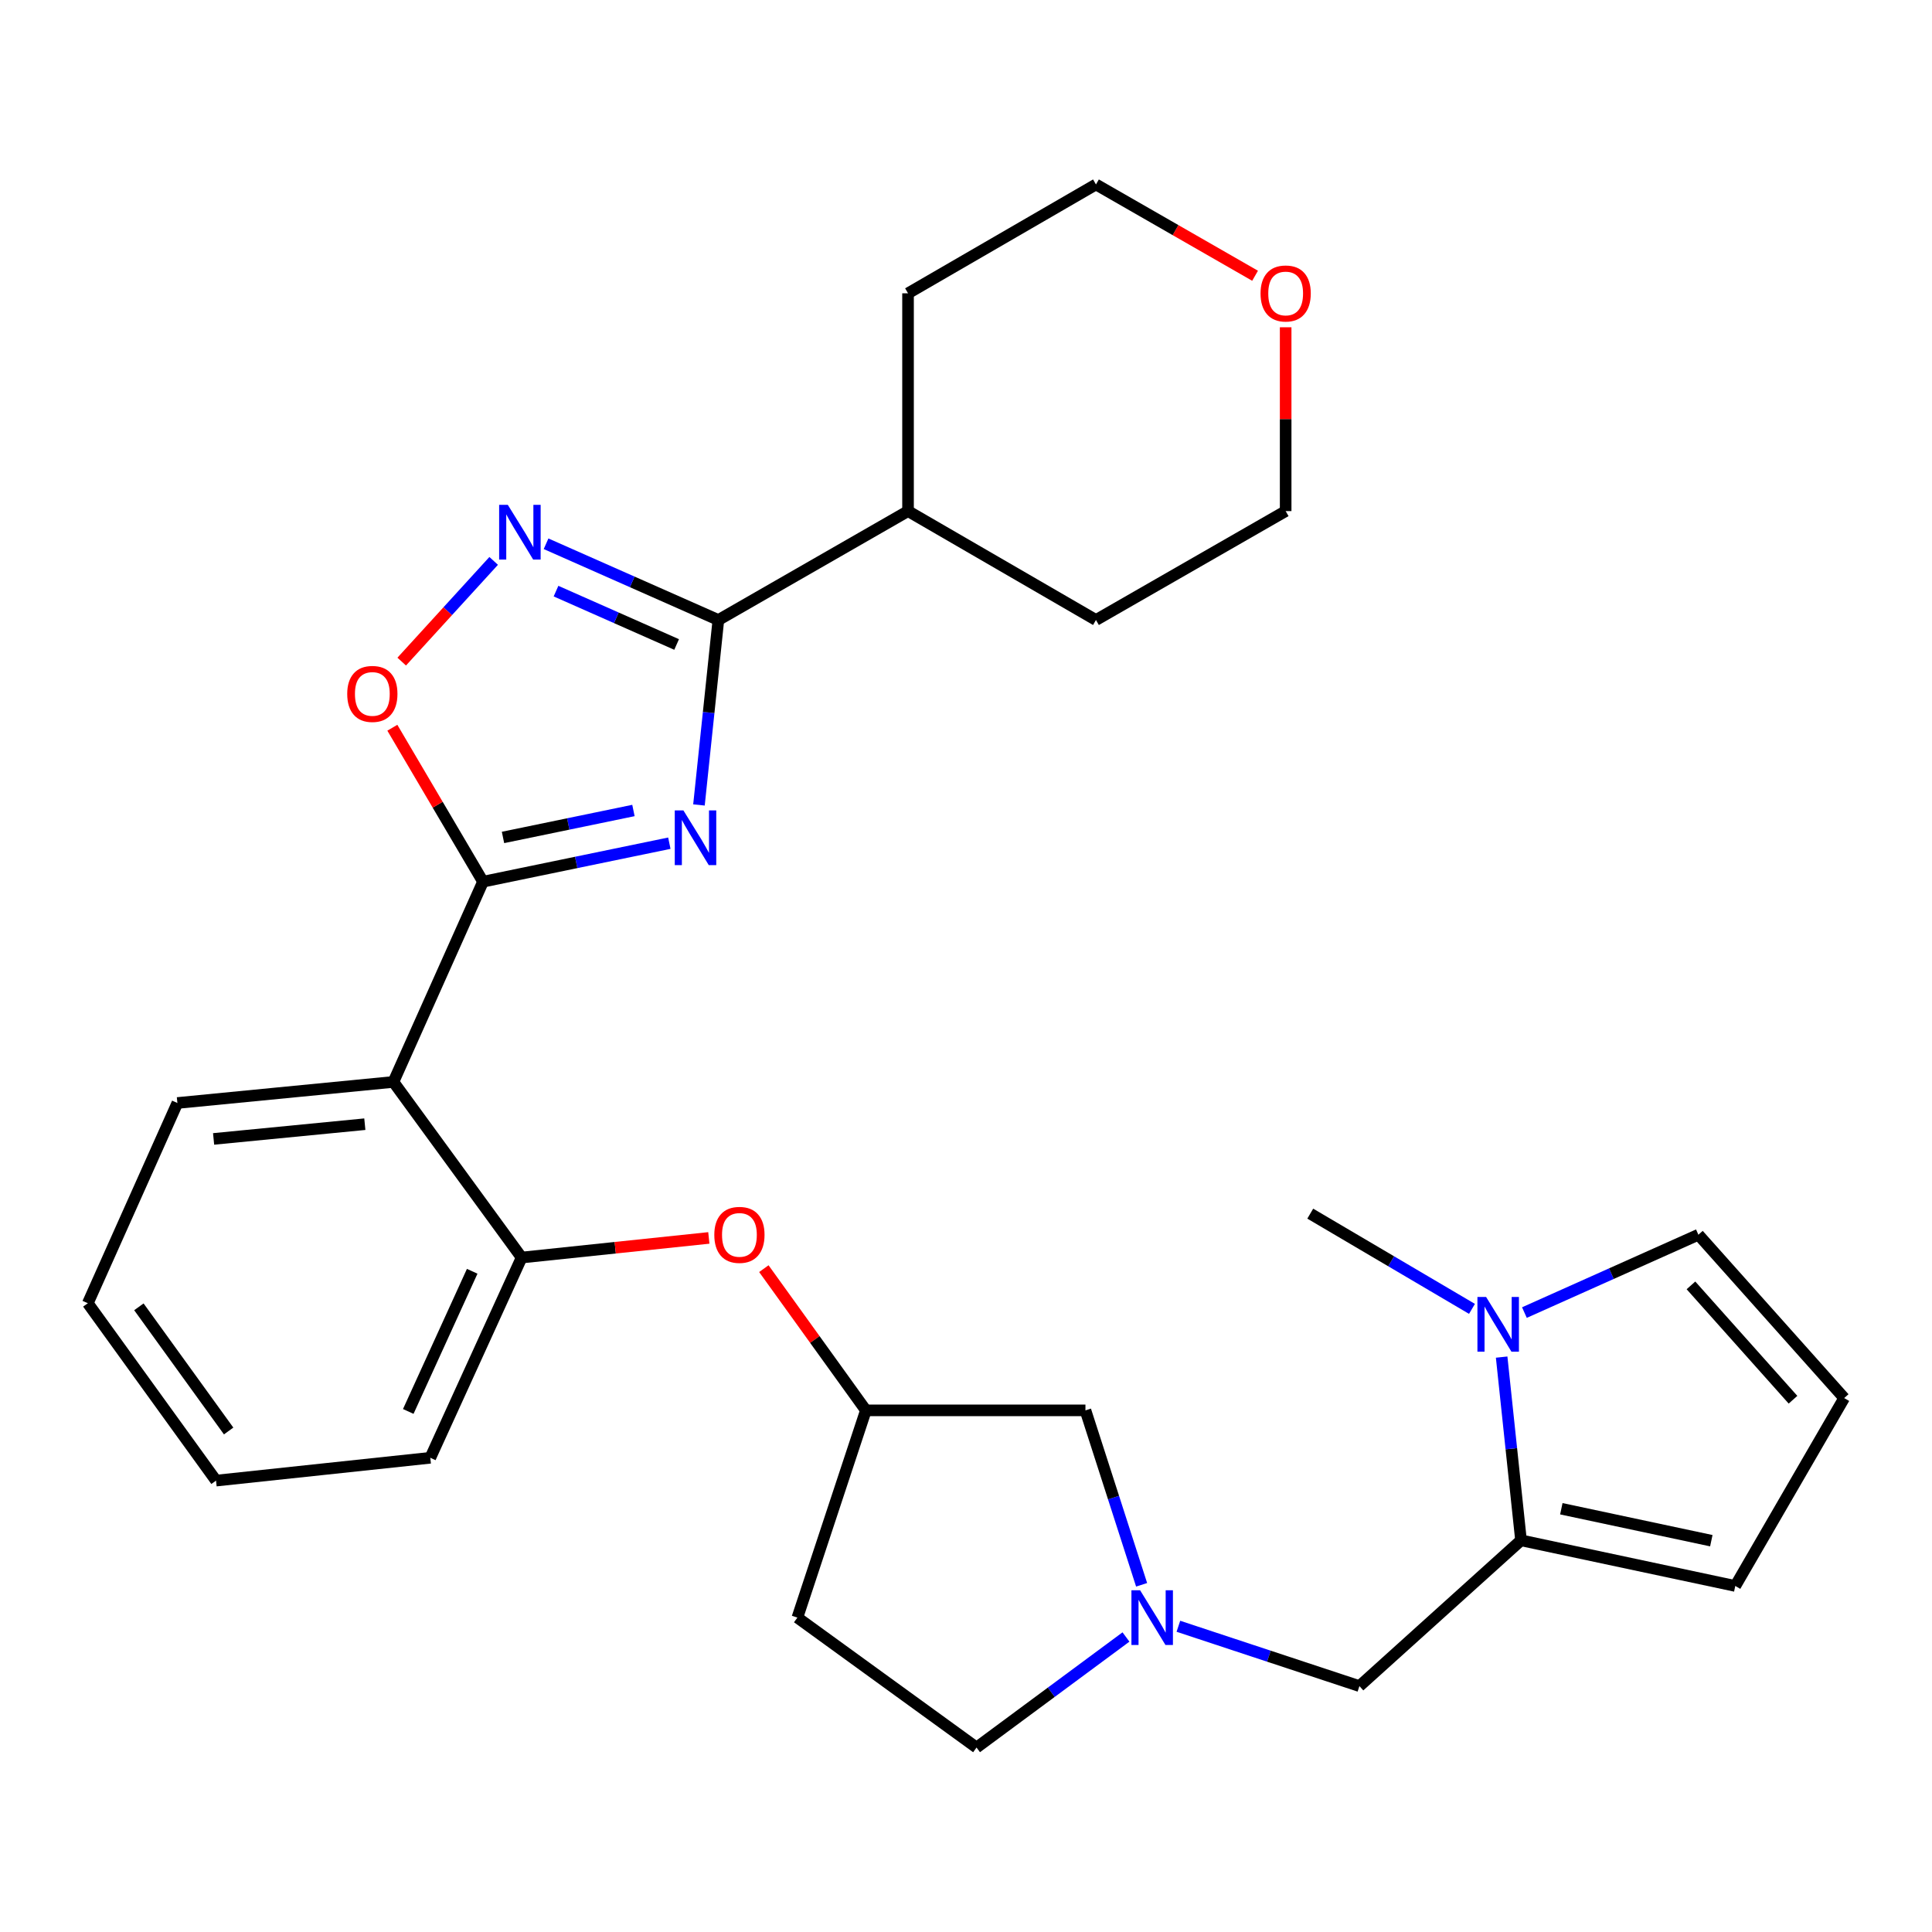 <?xml version='1.0' encoding='iso-8859-1'?>
<svg version='1.1' baseProfile='full'
              xmlns='http://www.w3.org/2000/svg'
                      xmlns:rdkit='http://www.rdkit.org/xml'
                      xmlns:xlink='http://www.w3.org/1999/xlink'
                  xml:space='preserve'
width='1000px' height='1000px' viewBox='0 0 1000 1000'>
<!-- END OF HEADER -->
<rect style='opacity:1.0;fill:#FFFFFF;stroke:none' width='1000' height='1000' x='0' y='0'> </rect>
<path class='bond-0' d='M 346.448,436.435 L 298.226,446.399' style='fill:none;fill-rule:evenodd;stroke:#0000FF;stroke-width:6px;stroke-linecap:butt;stroke-linejoin:miter;stroke-opacity:1' />
<path class='bond-0' d='M 298.226,446.399 L 250.005,456.363' style='fill:none;fill-rule:evenodd;stroke:#000000;stroke-width:6px;stroke-linecap:butt;stroke-linejoin:miter;stroke-opacity:1' />
<path class='bond-0' d='M 327.867,419.511 L 294.112,426.486' style='fill:none;fill-rule:evenodd;stroke:#0000FF;stroke-width:6px;stroke-linecap:butt;stroke-linejoin:miter;stroke-opacity:1' />
<path class='bond-0' d='M 294.112,426.486 L 260.357,433.461' style='fill:none;fill-rule:evenodd;stroke:#000000;stroke-width:6px;stroke-linecap:butt;stroke-linejoin:miter;stroke-opacity:1' />
<path class='bond-1' d='M 361.779,416.642 L 366.801,368.776' style='fill:none;fill-rule:evenodd;stroke:#0000FF;stroke-width:6px;stroke-linecap:butt;stroke-linejoin:miter;stroke-opacity:1' />
<path class='bond-1' d='M 366.801,368.776 L 371.823,320.911' style='fill:none;fill-rule:evenodd;stroke:#000000;stroke-width:6px;stroke-linecap:butt;stroke-linejoin:miter;stroke-opacity:1' />
<path class='bond-2' d='M 250.005,456.363 L 203.634,560.005' style='fill:none;fill-rule:evenodd;stroke:#000000;stroke-width:6px;stroke-linecap:butt;stroke-linejoin:miter;stroke-opacity:1' />
<path class='bond-3' d='M 250.005,456.363 L 226.541,416.519' style='fill:none;fill-rule:evenodd;stroke:#000000;stroke-width:6px;stroke-linecap:butt;stroke-linejoin:miter;stroke-opacity:1' />
<path class='bond-3' d='M 226.541,416.519 L 203.076,376.674' style='fill:none;fill-rule:evenodd;stroke:#FF0000;stroke-width:6px;stroke-linecap:butt;stroke-linejoin:miter;stroke-opacity:1' />
<path class='bond-4' d='M 371.823,320.911 L 327.233,301.181' style='fill:none;fill-rule:evenodd;stroke:#000000;stroke-width:6px;stroke-linecap:butt;stroke-linejoin:miter;stroke-opacity:1' />
<path class='bond-4' d='M 327.233,301.181 L 282.644,281.45' style='fill:none;fill-rule:evenodd;stroke:#0000FF;stroke-width:6px;stroke-linecap:butt;stroke-linejoin:miter;stroke-opacity:1' />
<path class='bond-4' d='M 350.218,333.586 L 319.006,319.775' style='fill:none;fill-rule:evenodd;stroke:#000000;stroke-width:6px;stroke-linecap:butt;stroke-linejoin:miter;stroke-opacity:1' />
<path class='bond-4' d='M 319.006,319.775 L 287.793,305.963' style='fill:none;fill-rule:evenodd;stroke:#0000FF;stroke-width:6px;stroke-linecap:butt;stroke-linejoin:miter;stroke-opacity:1' />
<path class='bond-5' d='M 371.823,320.911 L 469.997,264.543' style='fill:none;fill-rule:evenodd;stroke:#000000;stroke-width:6px;stroke-linecap:butt;stroke-linejoin:miter;stroke-opacity:1' />
<path class='bond-6' d='M 255.524,290.318 L 231.724,316.381' style='fill:none;fill-rule:evenodd;stroke:#0000FF;stroke-width:6px;stroke-linecap:butt;stroke-linejoin:miter;stroke-opacity:1' />
<path class='bond-6' d='M 231.724,316.381 L 207.925,342.444' style='fill:none;fill-rule:evenodd;stroke:#FF0000;stroke-width:6px;stroke-linecap:butt;stroke-linejoin:miter;stroke-opacity:1' />
<path class='bond-7' d='M 203.634,560.005 L 269.999,650.905' style='fill:none;fill-rule:evenodd;stroke:#000000;stroke-width:6px;stroke-linecap:butt;stroke-linejoin:miter;stroke-opacity:1' />
<path class='bond-8' d='M 203.634,560.005 L 91.814,570.906' style='fill:none;fill-rule:evenodd;stroke:#000000;stroke-width:6px;stroke-linecap:butt;stroke-linejoin:miter;stroke-opacity:1' />
<path class='bond-8' d='M 188.834,581.877 L 110.56,589.508' style='fill:none;fill-rule:evenodd;stroke:#000000;stroke-width:6px;stroke-linecap:butt;stroke-linejoin:miter;stroke-opacity:1' />
<path class='bond-9' d='M 787.272,797.269 L 703.636,872.727' style='fill:none;fill-rule:evenodd;stroke:#000000;stroke-width:6px;stroke-linecap:butt;stroke-linejoin:miter;stroke-opacity:1' />
<path class='bond-10' d='M 787.272,797.269 L 782.261,749.85' style='fill:none;fill-rule:evenodd;stroke:#000000;stroke-width:6px;stroke-linecap:butt;stroke-linejoin:miter;stroke-opacity:1' />
<path class='bond-10' d='M 782.261,749.85 L 777.25,702.431' style='fill:none;fill-rule:evenodd;stroke:#0000FF;stroke-width:6px;stroke-linecap:butt;stroke-linejoin:miter;stroke-opacity:1' />
<path class='bond-11' d='M 787.272,797.269 L 898.178,820.89' style='fill:none;fill-rule:evenodd;stroke:#000000;stroke-width:6px;stroke-linecap:butt;stroke-linejoin:miter;stroke-opacity:1' />
<path class='bond-11' d='M 808.143,780.925 L 885.777,797.459' style='fill:none;fill-rule:evenodd;stroke:#000000;stroke-width:6px;stroke-linecap:butt;stroke-linejoin:miter;stroke-opacity:1' />
<path class='bond-12' d='M 789.035,679.384 L 834.061,659.237' style='fill:none;fill-rule:evenodd;stroke:#0000FF;stroke-width:6px;stroke-linecap:butt;stroke-linejoin:miter;stroke-opacity:1' />
<path class='bond-12' d='M 834.061,659.237 L 879.087,639.089' style='fill:none;fill-rule:evenodd;stroke:#000000;stroke-width:6px;stroke-linecap:butt;stroke-linejoin:miter;stroke-opacity:1' />
<path class='bond-13' d='M 761.894,677.473 L 720.04,652.825' style='fill:none;fill-rule:evenodd;stroke:#0000FF;stroke-width:6px;stroke-linecap:butt;stroke-linejoin:miter;stroke-opacity:1' />
<path class='bond-13' d='M 720.04,652.825 L 678.185,628.177' style='fill:none;fill-rule:evenodd;stroke:#000000;stroke-width:6px;stroke-linecap:butt;stroke-linejoin:miter;stroke-opacity:1' />
<path class='bond-14' d='M 590.9,820.292 L 576.362,775.146' style='fill:none;fill-rule:evenodd;stroke:#0000FF;stroke-width:6px;stroke-linecap:butt;stroke-linejoin:miter;stroke-opacity:1' />
<path class='bond-14' d='M 576.362,775.146 L 561.824,730.001' style='fill:none;fill-rule:evenodd;stroke:#000000;stroke-width:6px;stroke-linecap:butt;stroke-linejoin:miter;stroke-opacity:1' />
<path class='bond-15' d='M 609.932,841.753 L 656.784,857.24' style='fill:none;fill-rule:evenodd;stroke:#0000FF;stroke-width:6px;stroke-linecap:butt;stroke-linejoin:miter;stroke-opacity:1' />
<path class='bond-15' d='M 656.784,857.24 L 703.636,872.727' style='fill:none;fill-rule:evenodd;stroke:#000000;stroke-width:6px;stroke-linecap:butt;stroke-linejoin:miter;stroke-opacity:1' />
<path class='bond-16' d='M 582.8,847.306 L 544.128,875.916' style='fill:none;fill-rule:evenodd;stroke:#0000FF;stroke-width:6px;stroke-linecap:butt;stroke-linejoin:miter;stroke-opacity:1' />
<path class='bond-16' d='M 544.128,875.916 L 505.456,904.526' style='fill:none;fill-rule:evenodd;stroke:#000000;stroke-width:6px;stroke-linecap:butt;stroke-linejoin:miter;stroke-opacity:1' />
<path class='bond-17' d='M 269.999,650.905 L 318.445,645.827' style='fill:none;fill-rule:evenodd;stroke:#000000;stroke-width:6px;stroke-linecap:butt;stroke-linejoin:miter;stroke-opacity:1' />
<path class='bond-17' d='M 318.445,645.827 L 366.89,640.749' style='fill:none;fill-rule:evenodd;stroke:#FF0000;stroke-width:6px;stroke-linecap:butt;stroke-linejoin:miter;stroke-opacity:1' />
<path class='bond-18' d='M 269.999,650.905 L 222.725,754.547' style='fill:none;fill-rule:evenodd;stroke:#000000;stroke-width:6px;stroke-linecap:butt;stroke-linejoin:miter;stroke-opacity:1' />
<path class='bond-18' d='M 244.409,658.013 L 211.317,730.563' style='fill:none;fill-rule:evenodd;stroke:#000000;stroke-width:6px;stroke-linecap:butt;stroke-linejoin:miter;stroke-opacity:1' />
<path class='bond-19' d='M 395.368,656.65 L 421.776,693.325' style='fill:none;fill-rule:evenodd;stroke:#FF0000;stroke-width:6px;stroke-linecap:butt;stroke-linejoin:miter;stroke-opacity:1' />
<path class='bond-19' d='M 421.776,693.325 L 448.185,730.001' style='fill:none;fill-rule:evenodd;stroke:#000000;stroke-width:6px;stroke-linecap:butt;stroke-linejoin:miter;stroke-opacity:1' />
<path class='bond-20' d='M 879.087,639.089 L 954.545,723.641' style='fill:none;fill-rule:evenodd;stroke:#000000;stroke-width:6px;stroke-linecap:butt;stroke-linejoin:miter;stroke-opacity:1' />
<path class='bond-20' d='M 875.236,665.311 L 928.056,724.497' style='fill:none;fill-rule:evenodd;stroke:#000000;stroke-width:6px;stroke-linecap:butt;stroke-linejoin:miter;stroke-opacity:1' />
<path class='bond-21' d='M 898.178,820.89 L 954.545,723.641' style='fill:none;fill-rule:evenodd;stroke:#000000;stroke-width:6px;stroke-linecap:butt;stroke-linejoin:miter;stroke-opacity:1' />
<path class='bond-22' d='M 448.185,730.001 L 561.824,730.001' style='fill:none;fill-rule:evenodd;stroke:#000000;stroke-width:6px;stroke-linecap:butt;stroke-linejoin:miter;stroke-opacity:1' />
<path class='bond-23' d='M 448.185,730.001 L 412.726,837.269' style='fill:none;fill-rule:evenodd;stroke:#000000;stroke-width:6px;stroke-linecap:butt;stroke-linejoin:miter;stroke-opacity:1' />
<path class='bond-24' d='M 469.997,264.543 L 567.269,320.911' style='fill:none;fill-rule:evenodd;stroke:#000000;stroke-width:6px;stroke-linecap:butt;stroke-linejoin:miter;stroke-opacity:1' />
<path class='bond-25' d='M 469.997,264.543 L 469.997,151.819' style='fill:none;fill-rule:evenodd;stroke:#000000;stroke-width:6px;stroke-linecap:butt;stroke-linejoin:miter;stroke-opacity:1' />
<path class='bond-26' d='M 412.726,837.269 L 505.456,904.526' style='fill:none;fill-rule:evenodd;stroke:#000000;stroke-width:6px;stroke-linecap:butt;stroke-linejoin:miter;stroke-opacity:1' />
<path class='bond-27' d='M 649.624,142.735 L 608.447,119.104' style='fill:none;fill-rule:evenodd;stroke:#FF0000;stroke-width:6px;stroke-linecap:butt;stroke-linejoin:miter;stroke-opacity:1' />
<path class='bond-27' d='M 608.447,119.104 L 567.269,95.474' style='fill:none;fill-rule:evenodd;stroke:#000000;stroke-width:6px;stroke-linecap:butt;stroke-linejoin:miter;stroke-opacity:1' />
<path class='bond-28' d='M 665.455,169.397 L 665.455,216.97' style='fill:none;fill-rule:evenodd;stroke:#FF0000;stroke-width:6px;stroke-linecap:butt;stroke-linejoin:miter;stroke-opacity:1' />
<path class='bond-28' d='M 665.455,216.97 L 665.455,264.543' style='fill:none;fill-rule:evenodd;stroke:#000000;stroke-width:6px;stroke-linecap:butt;stroke-linejoin:miter;stroke-opacity:1' />
<path class='bond-29' d='M 91.814,570.906 L 45.455,674.548' style='fill:none;fill-rule:evenodd;stroke:#000000;stroke-width:6px;stroke-linecap:butt;stroke-linejoin:miter;stroke-opacity:1' />
<path class='bond-30' d='M 222.725,754.547 L 111.819,766.363' style='fill:none;fill-rule:evenodd;stroke:#000000;stroke-width:6px;stroke-linecap:butt;stroke-linejoin:miter;stroke-opacity:1' />
<path class='bond-31' d='M 665.455,264.543 L 567.269,320.911' style='fill:none;fill-rule:evenodd;stroke:#000000;stroke-width:6px;stroke-linecap:butt;stroke-linejoin:miter;stroke-opacity:1' />
<path class='bond-32' d='M 567.269,95.474 L 469.997,151.819' style='fill:none;fill-rule:evenodd;stroke:#000000;stroke-width:6px;stroke-linecap:butt;stroke-linejoin:miter;stroke-opacity:1' />
<path class='bond-33' d='M 45.455,674.548 L 111.819,766.363' style='fill:none;fill-rule:evenodd;stroke:#000000;stroke-width:6px;stroke-linecap:butt;stroke-linejoin:miter;stroke-opacity:1' />
<path class='bond-33' d='M 71.888,676.409 L 118.344,740.68' style='fill:none;fill-rule:evenodd;stroke:#000000;stroke-width:6px;stroke-linecap:butt;stroke-linejoin:miter;stroke-opacity:1' />
<path  class='atom-0' d='M 353.736 419.475
L 363.016 434.475
Q 363.936 435.955, 365.416 438.635
Q 366.896 441.315, 366.976 441.475
L 366.976 419.475
L 370.736 419.475
L 370.736 447.795
L 366.856 447.795
L 356.896 431.395
Q 355.736 429.475, 354.496 427.275
Q 353.296 425.075, 352.936 424.395
L 352.936 447.795
L 349.256 447.795
L 349.256 419.475
L 353.736 419.475
' fill='#0000FF'/>
<path  class='atom-3' d='M 262.836 261.295
L 272.116 276.295
Q 273.036 277.775, 274.516 280.455
Q 275.996 283.135, 276.076 283.295
L 276.076 261.295
L 279.836 261.295
L 279.836 289.615
L 275.956 289.615
L 265.996 273.215
Q 264.836 271.295, 263.596 269.095
Q 262.396 266.895, 262.036 266.215
L 262.036 289.615
L 258.356 289.615
L 258.356 261.295
L 262.836 261.295
' fill='#0000FF'/>
<path  class='atom-5' d='M 179.722 359.172
Q 179.722 352.372, 183.082 348.572
Q 186.442 344.772, 192.722 344.772
Q 199.002 344.772, 202.362 348.572
Q 205.722 352.372, 205.722 359.172
Q 205.722 366.052, 202.322 369.972
Q 198.922 373.852, 192.722 373.852
Q 186.482 373.852, 183.082 369.972
Q 179.722 366.092, 179.722 359.172
M 192.722 370.652
Q 197.042 370.652, 199.362 367.772
Q 201.722 364.852, 201.722 359.172
Q 201.722 353.612, 199.362 350.812
Q 197.042 347.972, 192.722 347.972
Q 188.402 347.972, 186.042 350.772
Q 183.722 353.572, 183.722 359.172
Q 183.722 364.892, 186.042 367.772
Q 188.402 370.652, 192.722 370.652
' fill='#FF0000'/>
<path  class='atom-7' d='M 769.196 671.3
L 778.476 686.3
Q 779.396 687.78, 780.876 690.46
Q 782.356 693.14, 782.436 693.3
L 782.436 671.3
L 786.196 671.3
L 786.196 699.62
L 782.316 699.62
L 772.356 683.22
Q 771.196 681.3, 769.956 679.1
Q 768.756 676.9, 768.396 676.22
L 768.396 699.62
L 764.716 699.62
L 764.716 671.3
L 769.196 671.3
' fill='#0000FF'/>
<path  class='atom-8' d='M 590.107 823.109
L 599.387 838.109
Q 600.307 839.589, 601.787 842.269
Q 603.267 844.949, 603.347 845.109
L 603.347 823.109
L 607.107 823.109
L 607.107 851.429
L 603.227 851.429
L 593.267 835.029
Q 592.107 833.109, 590.867 830.909
Q 589.667 828.709, 589.307 828.029
L 589.307 851.429
L 585.627 851.429
L 585.627 823.109
L 590.107 823.109
' fill='#0000FF'/>
<path  class='atom-11' d='M 369.723 639.169
Q 369.723 632.369, 373.083 628.569
Q 376.443 624.769, 382.723 624.769
Q 389.003 624.769, 392.363 628.569
Q 395.723 632.369, 395.723 639.169
Q 395.723 646.049, 392.323 649.969
Q 388.923 653.849, 382.723 653.849
Q 376.483 653.849, 373.083 649.969
Q 369.723 646.089, 369.723 639.169
M 382.723 650.649
Q 387.043 650.649, 389.363 647.769
Q 391.723 644.849, 391.723 639.169
Q 391.723 633.609, 389.363 630.809
Q 387.043 627.969, 382.723 627.969
Q 378.403 627.969, 376.043 630.769
Q 373.723 633.569, 373.723 639.169
Q 373.723 644.889, 376.043 647.769
Q 378.403 650.649, 382.723 650.649
' fill='#FF0000'/>
<path  class='atom-20' d='M 652.455 151.899
Q 652.455 145.099, 655.815 141.299
Q 659.175 137.499, 665.455 137.499
Q 671.735 137.499, 675.095 141.299
Q 678.455 145.099, 678.455 151.899
Q 678.455 158.779, 675.055 162.699
Q 671.655 166.579, 665.455 166.579
Q 659.215 166.579, 655.815 162.699
Q 652.455 158.819, 652.455 151.899
M 665.455 163.379
Q 669.775 163.379, 672.095 160.499
Q 674.455 157.579, 674.455 151.899
Q 674.455 146.339, 672.095 143.539
Q 669.775 140.699, 665.455 140.699
Q 661.135 140.699, 658.775 143.499
Q 656.455 146.299, 656.455 151.899
Q 656.455 157.619, 658.775 160.499
Q 661.135 163.379, 665.455 163.379
' fill='#FF0000'/>
</svg>
